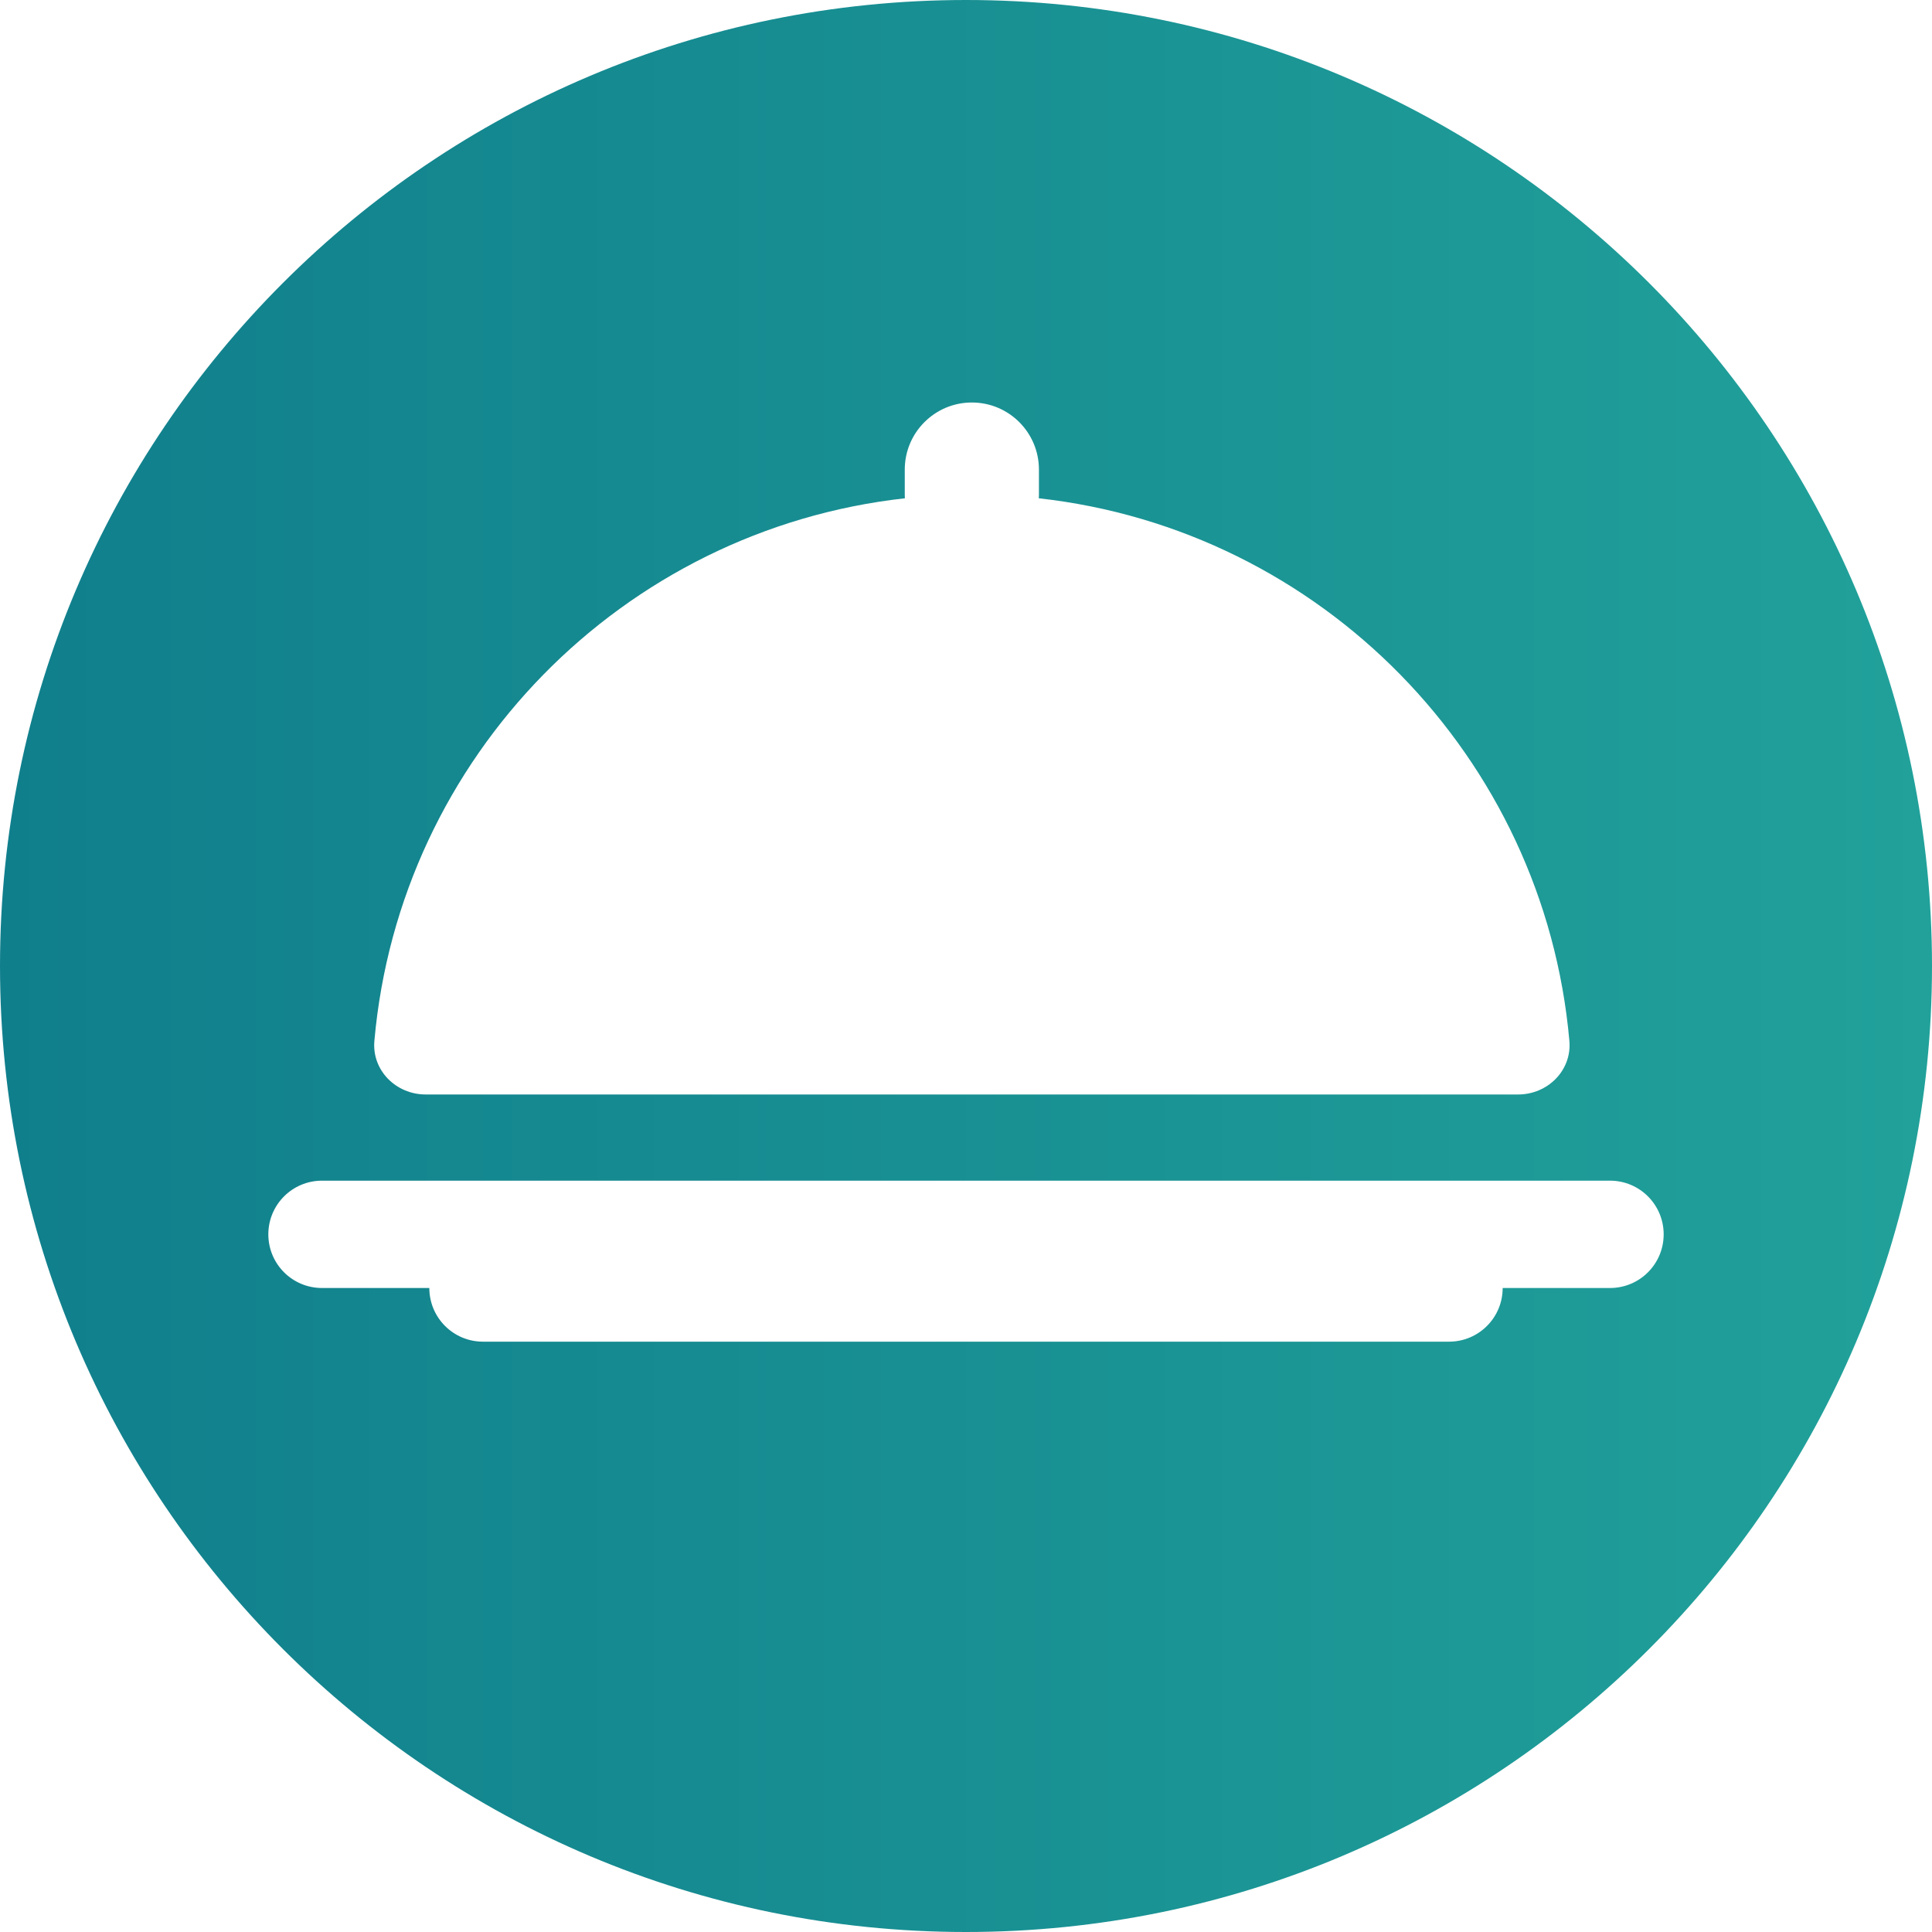 <?xml version="1.0" encoding="UTF-8"?> <svg xmlns="http://www.w3.org/2000/svg" xmlns:xlink="http://www.w3.org/1999/xlink" width="36" height="36" viewBox="0 0 36 36" fill="none"><desc> Created with Pixso. </desc><defs><clipPath id="clip1635_76581"><rect id="36 Fill / ds_ic_36_dish_fill [Deprecated]" width="36" height="36" fill="white" fill-opacity="0"></rect></clipPath><linearGradient x1="36" y1="18" x2="0" y2="18" id="paint_linear_1635_76584_0" gradientUnits="userSpaceOnUse"><stop stop-color="#21A19A"></stop><stop offset="1" stop-color="#107F8C"></stop></linearGradient></defs><g clip-path="url(#clip1635_76581)"><path id="Shape" d="M18 36C27.941 36 36 27.941 36 18C36 8.059 27.941 0 18 0C8.059 0 0 8.059 0 18C0 27.941 8.059 36 18 36ZM19.359 8.75C19.359 8.06 18.8 7.5 18.109 7.5C17.419 7.5 16.859 8.06 16.859 8.75L16.859 9.216C16.859 9.239 16.86 9.262 16.861 9.285C11.602 9.869 7.444 14.102 6.976 19.395C6.927 19.944 7.379 20.394 7.932 20.394L28.288 20.394C28.84 20.394 29.292 19.944 29.243 19.395C28.774 14.102 24.616 9.869 19.357 9.285C19.359 9.262 19.359 9.239 19.359 9.216L19.359 8.75ZM6 22C5.447 22 5 22.448 5 23C5 23.553 5.447 24 6 24L8 24C8 24.553 8.447 25 9 25L27 25C27.553 25 28 24.553 28 24L30 24C30.553 24 31 23.553 31 23C31 22.448 30.553 22 30 22L6 22Z" clip-rule="evenodd" fill="url(#paint_linear_1635_76584_0)" fill-opacity="1" fill-rule="evenodd"></path></g></svg> 